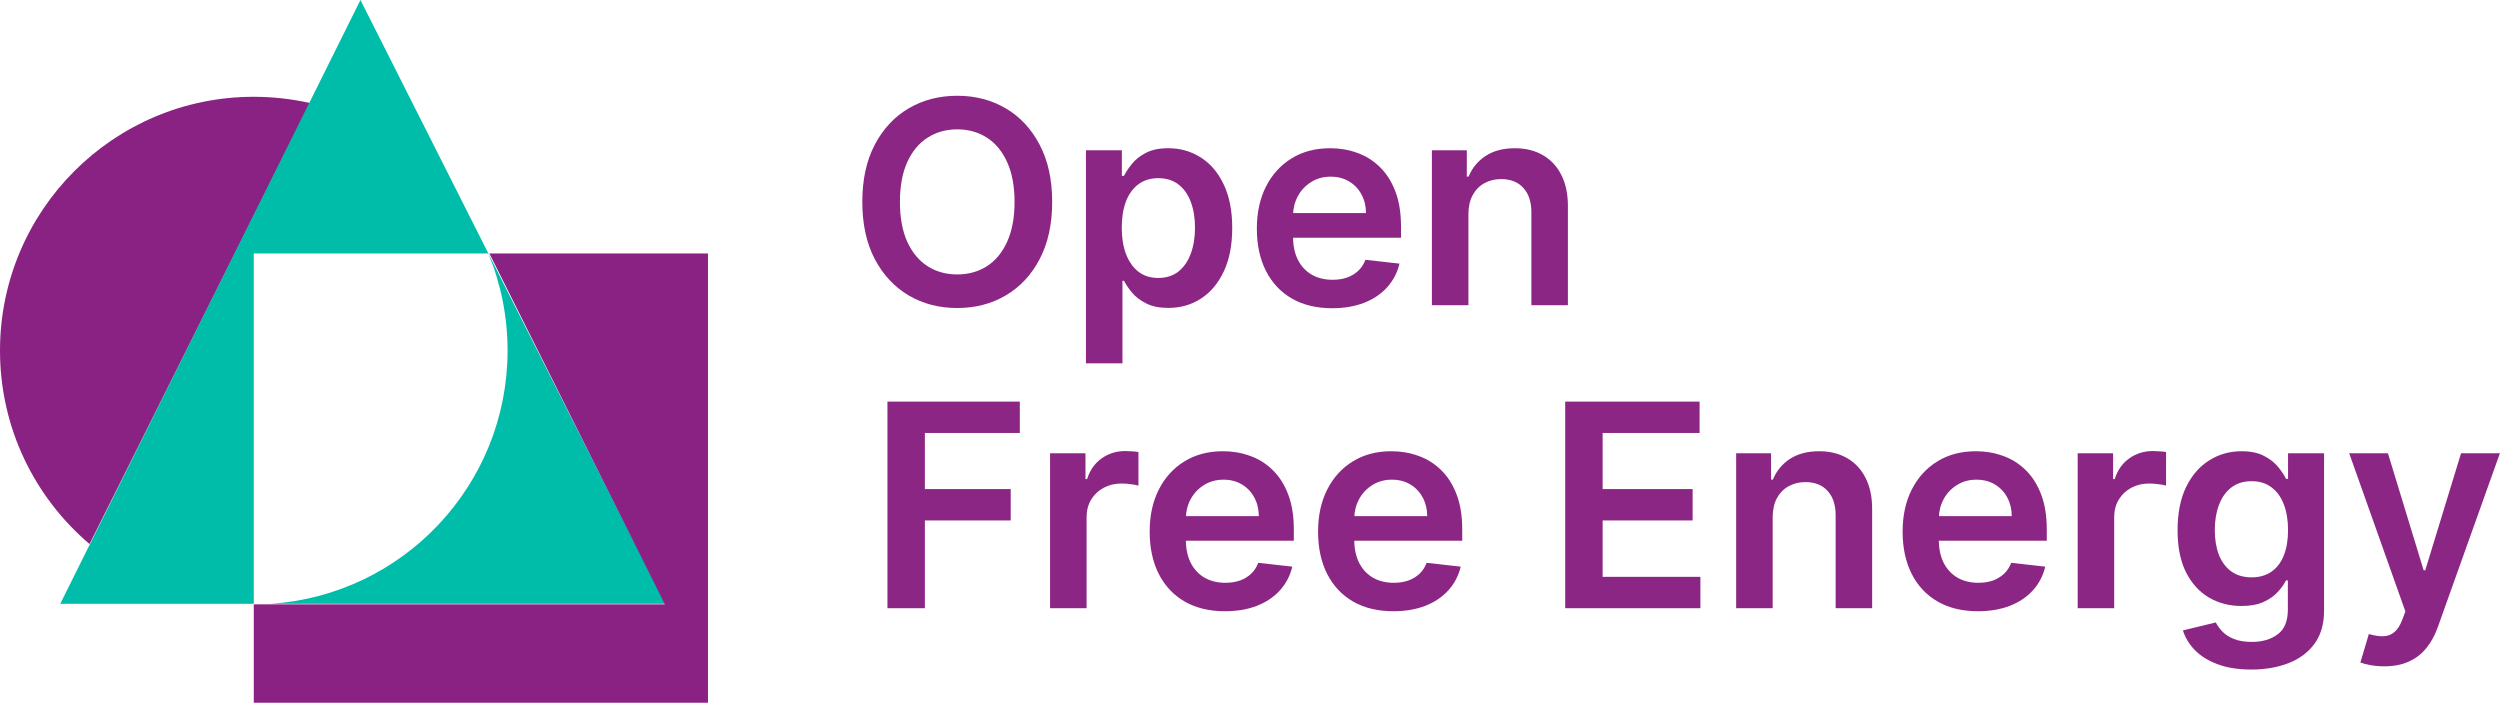 <svg width="2640" height="743" viewBox="0 0 2640 743" fill="none" xmlns="http://www.w3.org/2000/svg">
<g opacity="0.98">
<path d="M937.139 642.27V424.088H1076.91V457.221H976.663V516.453H1067.32V549.586H976.663V642.27H937.139Z" fill="#8A2283"/>
<path d="M1108.87 642.27V478.634H1146.27V505.907H1147.97C1150.95 496.461 1156.07 489.181 1163.31 484.067C1170.63 478.882 1178.97 476.29 1188.35 476.29C1190.48 476.29 1192.86 476.397 1195.48 476.61C1198.18 476.752 1200.42 477 1202.2 477.355V512.831C1200.56 512.263 1197.97 511.766 1194.42 511.34C1190.94 510.843 1187.57 510.594 1184.3 510.594C1177.27 510.594 1170.95 512.121 1165.33 515.175C1159.8 518.158 1155.43 522.313 1152.23 527.64C1149.04 532.966 1147.44 539.11 1147.44 546.07V642.27H1108.87Z" fill="#8A2283"/>
<path d="M1293.52 645.466C1277.12 645.466 1262.95 642.057 1251.01 635.239C1239.15 628.35 1230.03 618.62 1223.64 606.049C1217.24 593.407 1214.05 578.527 1214.05 561.411C1214.05 544.579 1217.24 529.806 1223.64 517.093C1230.1 504.309 1239.12 494.365 1250.7 487.263C1262.27 480.09 1275.87 476.503 1291.5 476.503C1301.58 476.503 1311.1 478.137 1320.05 481.404C1329.07 484.6 1337.02 489.571 1343.91 496.319C1350.87 503.066 1356.34 511.659 1360.32 522.1C1364.3 532.469 1366.28 544.827 1366.28 559.174V570.999H1232.16V545.005H1329.32C1329.25 537.618 1327.65 531.049 1324.52 525.296C1321.4 519.472 1317.03 514.891 1311.42 511.553C1305.88 508.215 1299.42 506.546 1292.03 506.546C1284.15 506.546 1277.22 508.463 1271.26 512.299C1265.29 516.063 1260.64 521.034 1257.3 527.213C1254.03 533.321 1252.36 540.033 1252.29 547.348V570.04C1252.29 579.557 1254.03 587.725 1257.51 594.543C1260.99 601.29 1265.86 606.475 1272.11 610.097C1278.36 613.648 1285.67 615.424 1294.05 615.424C1299.67 615.424 1304.74 614.642 1309.29 613.08C1313.83 611.446 1317.78 609.067 1321.11 605.942C1324.45 602.817 1326.97 598.946 1328.68 594.33L1364.69 598.378C1362.41 607.895 1358.08 616.205 1351.69 623.307C1345.37 630.338 1337.27 635.807 1327.4 639.713C1317.53 643.549 1306.24 645.466 1293.52 645.466Z" fill="#8A2283"/>
<path d="M1471.35 645.466C1454.95 645.466 1440.78 642.057 1428.85 635.239C1416.99 628.35 1407.86 618.62 1401.47 606.049C1395.08 593.407 1391.88 578.527 1391.88 561.411C1391.88 544.579 1395.08 529.806 1401.47 517.093C1407.93 504.309 1416.95 494.365 1428.53 487.263C1440.1 480.09 1453.7 476.503 1469.33 476.503C1479.42 476.503 1488.93 478.137 1497.88 481.404C1506.9 484.6 1514.86 489.571 1521.74 496.319C1528.7 503.066 1534.17 511.659 1538.15 522.1C1542.13 532.469 1544.12 544.827 1544.12 559.174V570.999H1409.99V545.005H1507.15C1507.08 537.618 1505.48 531.049 1502.36 525.296C1499.23 519.472 1494.86 514.891 1489.25 511.553C1483.71 508.215 1477.25 506.546 1469.86 506.546C1461.98 506.546 1455.05 508.463 1449.09 512.299C1443.12 516.063 1438.47 521.034 1435.13 527.213C1431.87 533.321 1430.2 540.033 1430.13 547.348V570.04C1430.13 579.557 1431.87 587.725 1435.35 594.543C1438.83 601.29 1443.69 606.475 1449.94 610.097C1456.19 613.648 1463.51 615.424 1471.89 615.424C1477.5 615.424 1482.58 614.642 1487.12 613.08C1491.67 611.446 1495.61 609.067 1498.95 605.942C1502.28 602.817 1504.81 598.946 1506.51 594.33L1542.52 598.378C1540.25 607.895 1535.91 616.205 1529.52 623.307C1523.2 630.338 1515.1 635.807 1505.23 639.713C1495.36 643.549 1484.07 645.466 1471.35 645.466Z" fill="#8A2283"/>
<path d="M1652.86 642.27V424.088H1794.76V457.221H1692.39V516.453H1787.41V549.586H1692.39V609.138H1795.62V642.27H1652.86Z" fill="#8A2283"/>
<path d="M1871.95 546.39V642.27H1833.38V478.634H1870.24V506.439H1872.16C1875.93 497.277 1881.93 489.998 1890.17 484.6C1898.48 479.202 1908.74 476.503 1920.95 476.503C1932.25 476.503 1942.08 478.918 1950.46 483.747C1958.92 488.577 1965.45 495.573 1970.07 504.735C1974.75 513.897 1977.06 525.012 1976.99 538.08V642.27H1938.43V544.046C1938.43 533.108 1935.59 524.55 1929.9 518.371C1924.29 512.192 1916.52 509.103 1906.57 509.103C1899.83 509.103 1893.82 510.594 1888.57 513.577C1883.38 516.489 1879.3 520.715 1876.32 526.255C1873.4 531.794 1871.95 538.506 1871.95 546.39Z" fill="#8A2283"/>
<path d="M2088.64 645.466C2072.23 645.466 2058.06 642.057 2046.13 635.239C2034.27 628.35 2025.14 618.62 2018.75 606.049C2012.36 593.407 2009.16 578.527 2009.16 561.411C2009.16 544.579 2012.36 529.806 2018.75 517.093C2025.22 504.309 2034.24 494.365 2045.81 487.263C2057.39 480.09 2070.99 476.503 2086.62 476.503C2096.7 476.503 2106.22 478.137 2115.17 481.404C2124.19 484.6 2132.14 489.571 2139.03 496.319C2145.99 503.066 2151.46 511.659 2155.44 522.1C2159.41 532.469 2161.4 544.827 2161.4 559.174V570.999H2027.28V545.005H2124.43C2124.36 537.618 2122.77 531.049 2119.64 525.296C2116.52 519.472 2112.15 514.891 2106.54 511.553C2101 508.215 2094.53 506.546 2087.15 506.546C2079.26 506.546 2072.34 508.463 2066.37 512.299C2060.41 516.063 2055.76 521.034 2052.42 527.213C2049.15 533.321 2047.48 540.033 2047.41 547.348V570.04C2047.41 579.557 2049.15 587.725 2052.63 594.543C2056.11 601.29 2060.98 606.475 2067.23 610.097C2073.48 613.648 2080.79 615.424 2089.17 615.424C2094.78 615.424 2099.86 614.642 2104.41 613.08C2108.95 611.446 2112.89 609.067 2116.23 605.942C2119.57 602.817 2122.09 598.946 2123.8 594.33L2159.8 598.378C2157.53 607.895 2153.2 616.205 2146.81 623.307C2140.49 630.338 2132.39 635.807 2122.52 639.713C2112.64 643.549 2101.35 645.466 2088.64 645.466Z" fill="#8A2283"/>
<path d="M2194.03 642.27V478.634H2231.42V505.907H2233.13C2236.11 496.461 2241.22 489.181 2248.47 484.067C2255.78 478.882 2264.13 476.29 2273.5 476.29C2275.63 476.29 2278.01 476.397 2280.64 476.61C2283.34 476.752 2285.58 477 2287.35 477.355V512.831C2285.72 512.263 2283.13 511.766 2279.57 511.34C2276.09 510.843 2272.72 510.594 2269.45 510.594C2262.42 510.594 2256.1 512.121 2250.49 515.175C2244.95 518.158 2240.58 522.313 2237.39 527.64C2234.19 532.966 2232.59 539.11 2232.59 546.07V642.27H2194.03Z" fill="#8A2283"/>
<path d="M2377.4 707.043C2363.55 707.043 2351.65 705.161 2341.71 701.397C2331.77 697.703 2323.78 692.732 2317.74 686.482C2311.7 680.232 2307.51 673.307 2305.17 665.708L2339.9 657.292C2341.46 660.488 2343.74 663.648 2346.72 666.773C2349.7 669.969 2353.71 672.597 2358.76 674.657C2363.87 676.787 2370.3 677.853 2378.04 677.853C2388.98 677.853 2398.03 675.189 2405.21 669.863C2412.38 664.607 2415.97 655.942 2415.97 643.868V612.867H2414.05C2412.06 616.844 2409.15 620.928 2405.31 625.118C2401.55 629.309 2396.54 632.824 2390.29 635.665C2384.11 638.506 2376.33 639.927 2366.96 639.927C2354.39 639.927 2342.99 636.979 2332.76 631.084C2322.61 625.118 2314.51 616.24 2308.47 604.451C2302.51 592.59 2299.52 577.746 2299.52 559.919C2299.52 541.951 2302.51 526.787 2308.47 514.429C2314.51 502 2322.64 492.59 2332.87 486.198C2343.1 479.735 2354.5 476.503 2367.07 476.503C2376.65 476.503 2384.54 478.137 2390.72 481.404C2396.97 484.6 2401.94 488.471 2405.63 493.016C2409.32 497.49 2412.13 501.716 2414.05 505.694H2416.18V478.634H2454.21V644.934C2454.21 658.925 2450.87 670.502 2444.2 679.664C2437.52 688.826 2428.39 695.679 2416.82 700.225C2405.24 704.77 2392.1 707.043 2377.4 707.043ZM2377.72 609.671C2385.89 609.671 2392.85 607.682 2398.6 603.705C2404.35 599.728 2408.72 594.01 2411.7 586.553C2414.69 579.096 2416.18 570.147 2416.18 559.706C2416.18 549.408 2414.69 540.388 2411.7 532.647C2408.79 524.905 2404.46 518.904 2398.71 514.642C2393.02 510.31 2386.03 508.144 2377.72 508.144C2369.13 508.144 2361.95 510.381 2356.2 514.855C2350.45 519.33 2346.11 525.473 2343.2 533.286C2340.29 541.027 2338.83 549.834 2338.83 559.706C2338.83 569.721 2340.29 578.492 2343.2 586.02C2346.19 593.478 2350.55 599.302 2356.31 603.492C2362.13 607.611 2369.27 609.671 2377.72 609.671Z" fill="#8A2283"/>
<path d="M2517.71 703.634C2512.45 703.634 2507.58 703.208 2503.11 702.355C2498.71 701.574 2495.19 700.651 2492.56 699.586L2501.51 669.543C2507.12 671.176 2512.13 671.958 2516.53 671.887C2520.94 671.816 2524.81 670.431 2528.15 667.732C2531.55 665.104 2534.43 660.701 2536.77 654.522L2540.08 645.679L2480.74 478.634H2521.65L2559.36 602.213H2561.06L2598.88 478.634H2639.9L2574.38 662.086C2571.33 670.75 2567.28 678.172 2562.24 684.351C2557.19 690.601 2551.01 695.36 2543.7 698.627C2536.46 701.965 2527.79 703.634 2517.71 703.634Z" fill="#8A2283"/>
<path d="M1111.1 213.199C1111.1 236.707 1106.69 256.842 1097.89 273.604C1089.15 290.294 1077.22 303.078 1062.09 311.956C1047.03 320.834 1029.95 325.273 1010.85 325.273C991.743 325.273 974.626 320.834 959.498 311.956C944.441 303.007 932.51 290.188 923.703 273.497C914.967 256.736 910.599 236.636 910.599 213.199C910.599 189.69 914.967 169.591 923.703 152.901C932.51 136.139 944.441 123.32 959.498 114.442C974.626 105.564 991.743 101.125 1010.85 101.125C1029.95 101.125 1047.03 105.564 1062.09 114.442C1077.22 123.32 1089.15 136.139 1097.89 152.901C1106.69 169.591 1111.1 189.69 1111.1 213.199ZM1071.36 213.199C1071.36 196.651 1068.77 182.695 1063.58 171.331C1058.47 159.896 1051.37 151.267 1042.28 145.443C1033.18 139.548 1022.71 136.601 1010.85 136.601C998.987 136.601 988.511 139.548 979.42 145.443C970.329 151.267 963.191 159.896 958.007 171.331C952.893 182.695 950.336 196.651 950.336 213.199C950.336 229.747 952.893 243.739 958.007 255.173C963.191 266.537 970.329 275.166 979.42 281.061C988.511 286.885 998.987 289.797 1010.85 289.797C1022.71 289.797 1033.18 286.885 1042.28 281.061C1051.37 275.166 1058.47 266.537 1063.58 255.173C1068.77 243.739 1071.36 229.747 1071.36 213.199Z" fill="#8A2283"/>
<path d="M1146.76 383.653V158.653H1184.68V185.713H1186.92C1188.91 181.736 1191.72 177.51 1195.34 173.036C1198.96 168.49 1203.86 164.619 1210.04 161.423C1216.22 158.156 1224.1 156.523 1233.69 156.523C1246.33 156.523 1257.73 159.754 1267.89 166.217C1278.12 172.609 1286.21 182.091 1292.18 194.662C1298.21 207.162 1301.23 222.503 1301.23 240.685C1301.23 258.653 1298.29 273.923 1292.39 286.494C1286.5 299.065 1278.47 308.653 1268.31 315.259C1258.16 321.864 1246.65 325.166 1233.8 325.166C1224.42 325.166 1216.64 323.604 1210.47 320.479C1204.29 317.354 1199.32 313.589 1195.55 309.186C1191.86 304.712 1188.98 300.486 1186.92 296.509H1185.32V383.653H1146.76ZM1184.58 240.472C1184.58 251.054 1186.07 260.322 1189.05 268.277C1192.11 276.232 1196.47 282.446 1202.16 286.92C1207.91 291.324 1214.87 293.526 1223.04 293.526C1231.56 293.526 1238.7 291.253 1244.45 286.707C1250.2 282.091 1254.54 275.805 1257.45 267.851C1260.43 259.825 1261.92 250.699 1261.92 240.472C1261.92 230.315 1260.47 221.295 1257.55 213.412C1254.64 205.528 1250.31 199.349 1244.56 194.875C1238.8 190.401 1231.63 188.163 1223.04 188.163C1214.8 188.163 1207.8 190.33 1202.05 194.662C1196.3 198.994 1191.93 205.067 1188.95 212.879C1186.03 220.692 1184.58 229.889 1184.58 240.472Z" fill="#8A2283"/>
<path d="M1406.7 325.486C1390.3 325.486 1376.13 322.077 1364.19 315.259C1352.33 308.369 1343.21 298.639 1336.82 286.068C1330.42 273.426 1327.23 258.547 1327.23 241.43C1327.23 224.598 1330.42 209.825 1336.82 197.112C1343.28 184.328 1352.3 174.385 1363.88 167.283C1375.45 160.109 1389.05 156.523 1404.68 156.523C1414.76 156.523 1424.28 158.156 1433.23 161.423C1442.25 164.619 1450.2 169.591 1457.09 176.338C1464.05 183.085 1469.52 191.679 1473.5 202.119C1477.48 212.489 1479.46 224.847 1479.46 239.193V251.018H1345.34V225.024H1442.5C1442.43 217.638 1440.83 211.068 1437.7 205.315C1434.58 199.491 1430.21 194.911 1424.6 191.572C1419.06 188.234 1412.6 186.565 1405.21 186.565C1397.33 186.565 1390.4 188.483 1384.44 192.318C1378.47 196.082 1373.82 201.054 1370.48 207.233C1367.21 213.341 1365.54 220.053 1365.47 227.368V250.06C1365.47 259.577 1367.21 267.744 1370.69 274.563C1374.17 281.31 1379.04 286.494 1385.29 290.116C1391.54 293.668 1398.85 295.443 1407.23 295.443C1412.85 295.443 1417.92 294.662 1422.47 293.099C1427.01 291.466 1430.96 289.087 1434.29 285.962C1437.63 282.837 1440.15 278.966 1441.86 274.349L1477.87 278.398C1475.59 287.915 1471.26 296.224 1464.87 303.327C1458.55 310.358 1450.45 315.827 1440.58 319.733C1430.71 323.568 1419.41 325.486 1406.7 325.486Z" fill="#8A2283"/>
<path d="M1550.66 226.409V322.29H1512.09V158.653H1548.95V186.459H1550.87C1554.63 177.297 1560.63 170.017 1568.87 164.619C1577.18 159.222 1587.45 156.523 1599.66 156.523C1610.95 156.523 1620.79 158.938 1629.17 163.767C1637.62 168.597 1644.16 175.592 1648.77 184.754C1653.46 193.916 1655.77 205.031 1655.7 218.099V322.29H1617.13V224.065C1617.13 213.128 1614.29 204.57 1608.61 198.391C1603 192.212 1595.22 189.122 1585.28 189.122C1578.53 189.122 1572.53 190.614 1567.28 193.597C1562.09 196.509 1558.01 200.734 1555.02 206.274C1552.11 211.814 1550.66 218.526 1550.66 226.409Z" fill="#8A2283"/>
</g>
<g clip-path="url(#clip0_396_174)">
<path d="M267.99 102.211C119.99 102.211 0 222.191 0 370.211C0 452.061 36.71 525.321 94.54 574.491L327.37 108.831C308.27 104.501 288.4 102.211 267.99 102.211Z" fill="#8A2283"/>
<path d="M515.66 267.67C528.75 299.25 535.99 333.89 535.99 370.21C535.99 512.26 425.47 628.47 285.73 637.6H702.44L380.64 0L63.64 637.6H267.99V267.67H515.66Z" fill="#00BDAA"/>
<path d="M516.81 267.67L702.08 638.2H267.99V742.06H747.62V267.66H516.81V267.67Z" fill="#8A2283"/>
</g>
<defs>
<clipPath id="clip0_396_174">
<rect width="747.62" height="742.06" fill="white"/>
</clipPath>
</defs>
</svg>

